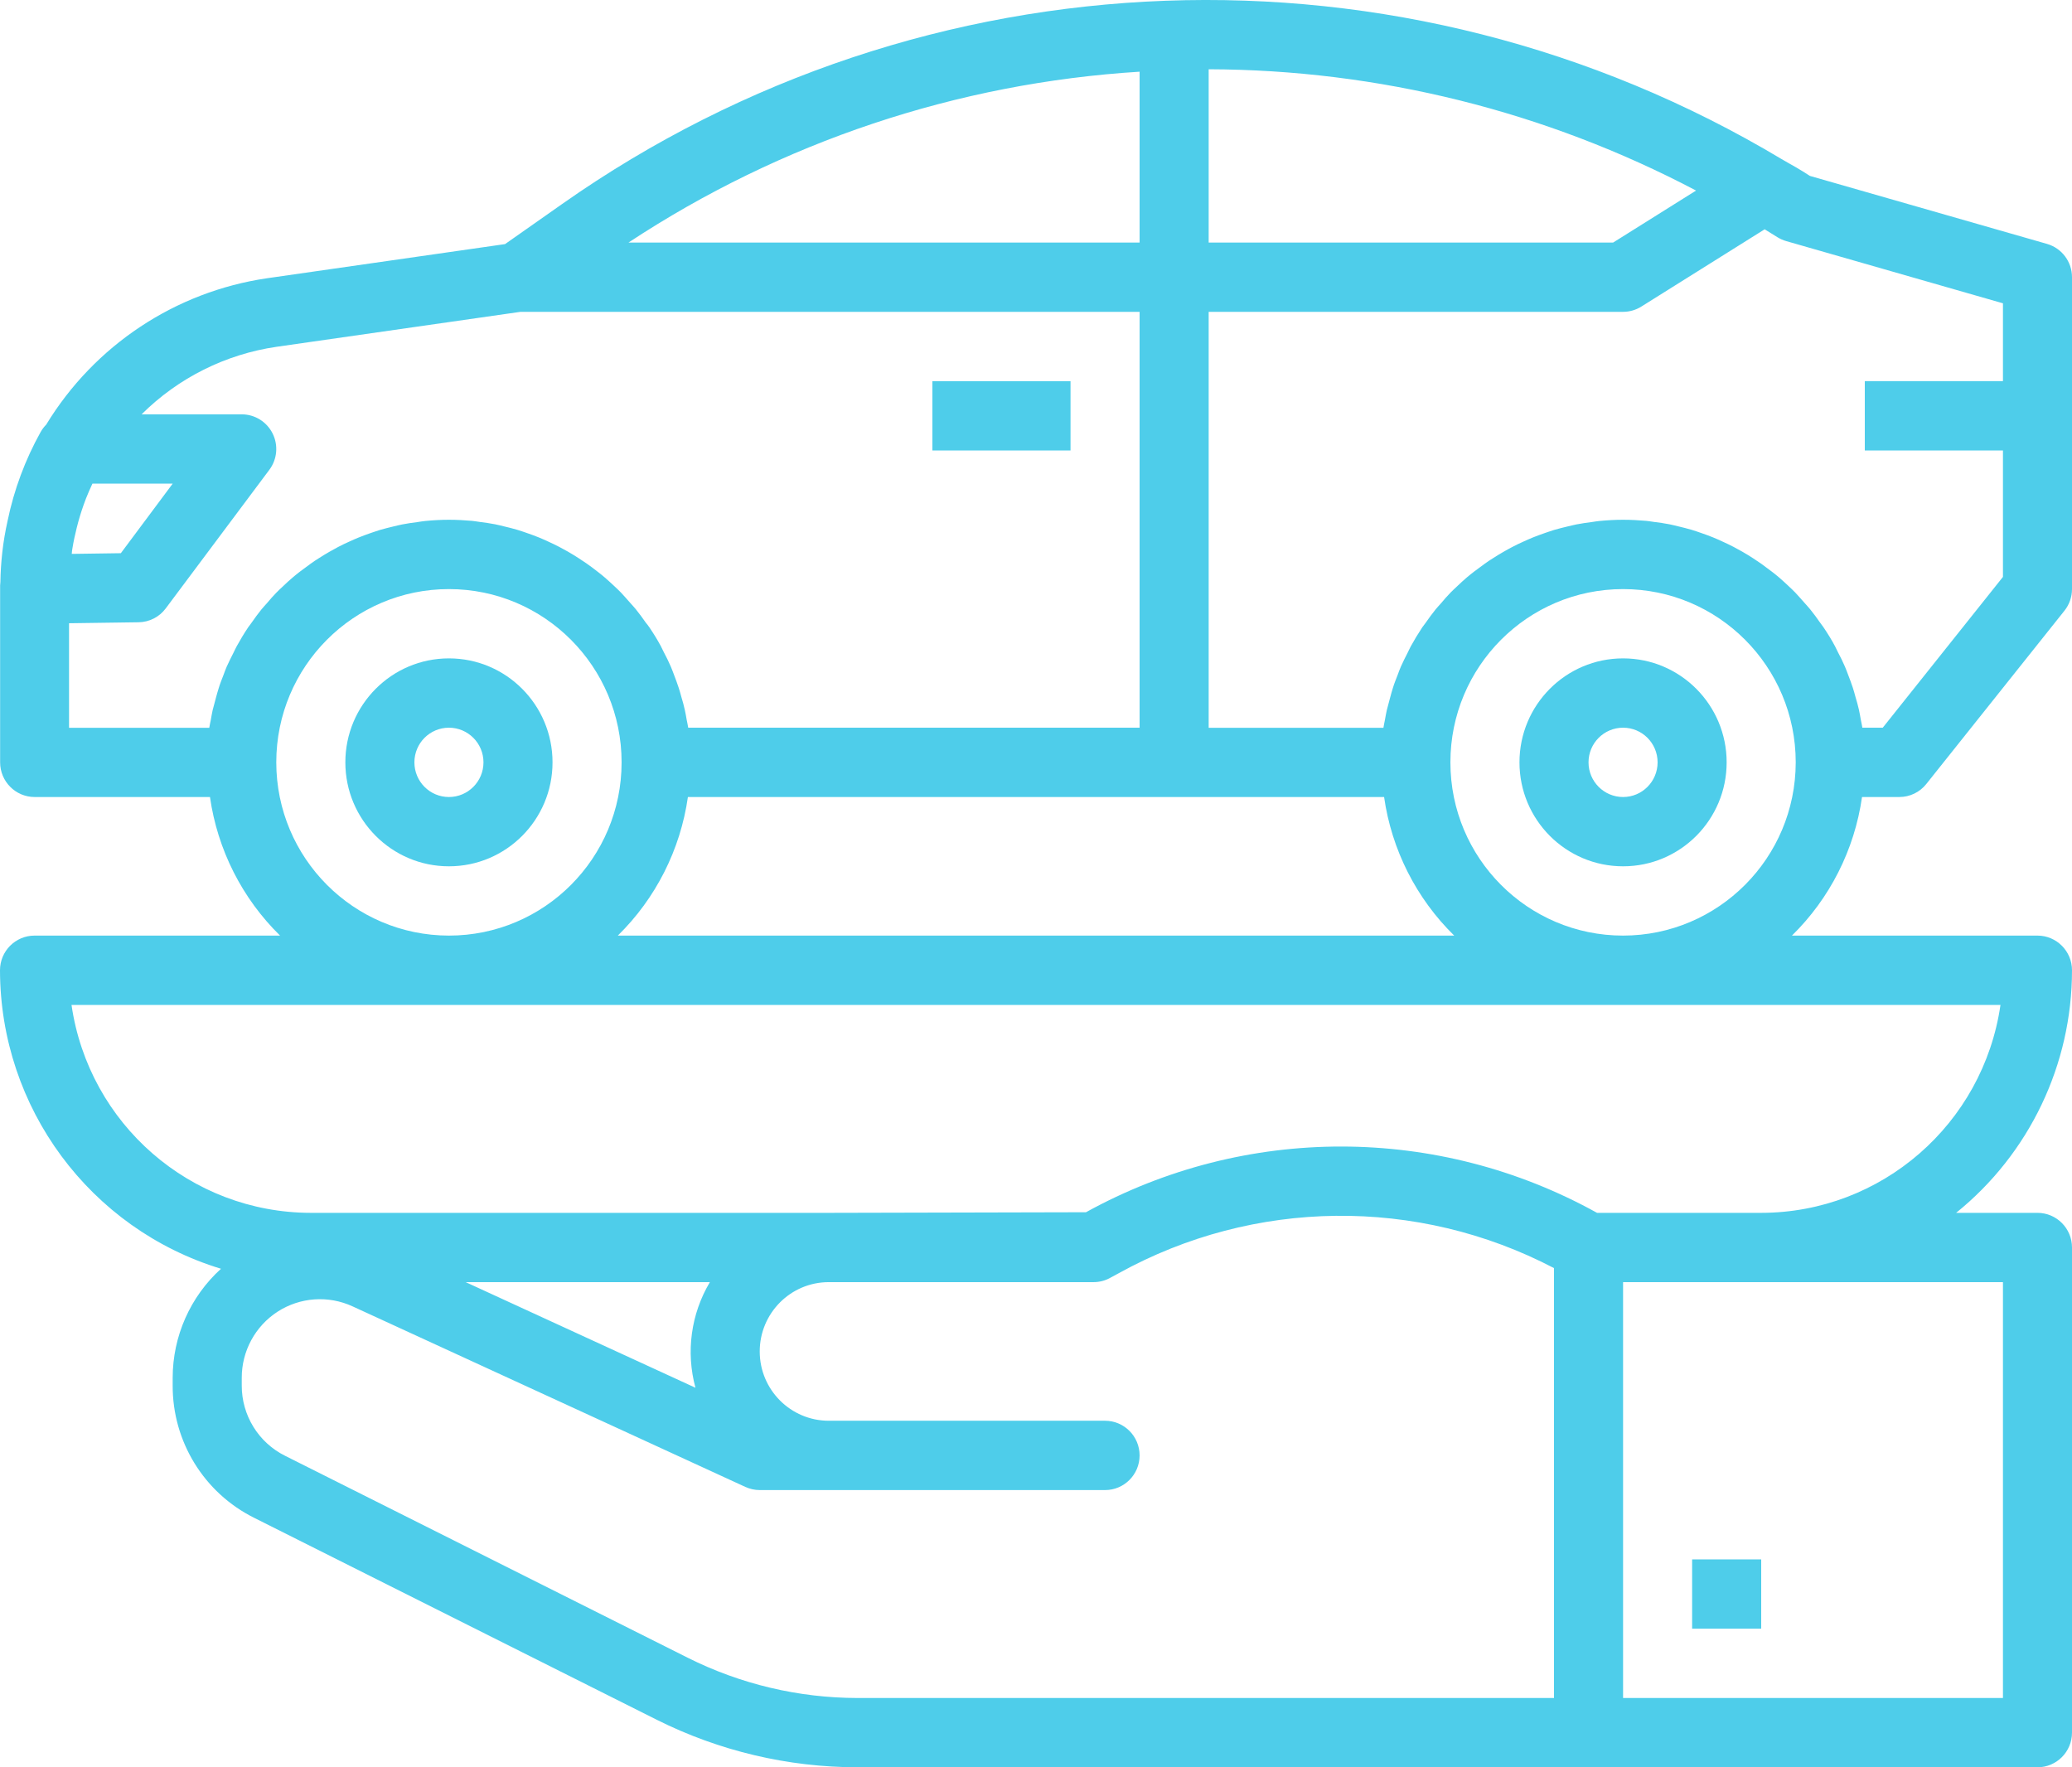 <svg width="68" height="58" viewBox="0 0 68 58" fill="none" xmlns="http://www.w3.org/2000/svg">
<path d="M55.533 51.177H57.8V53.451H55.533V51.177Z" fill="url(#paint0_linear)"/>
<path d="M14.733 21.607C12.856 21.607 11.334 23.135 11.334 25.019C11.334 26.903 12.856 28.431 14.733 28.431C16.611 28.431 18.133 26.903 18.133 25.019C18.133 23.135 16.611 21.607 14.733 21.607ZM14.733 26.157C14.107 26.157 13.6 25.647 13.6 25.019C13.6 24.391 14.107 23.882 14.733 23.882C15.359 23.882 15.867 24.391 15.867 25.019C15.867 25.647 15.359 26.157 14.733 26.157Z" fill="url(#paint1_linear)"/>
<path d="M53.267 21.607C51.389 21.607 49.867 23.135 49.867 25.019C49.867 26.903 51.389 28.431 53.267 28.431C55.144 28.431 56.666 26.903 56.666 25.019C56.666 23.135 55.144 21.607 53.267 21.607ZM53.267 26.157C52.641 26.157 52.133 25.647 52.133 25.019C52.133 24.391 52.641 23.882 53.267 23.882C53.893 23.882 54.4 24.391 54.4 25.019C54.4 25.647 53.893 26.157 53.267 26.157Z" fill="url(#paint2_linear)"/>
<path d="M67.178 8.004L59.398 5.773L59.172 5.629C59.028 5.539 58.881 5.456 58.735 5.374L58.471 5.222C46.007 -2.241 30.337 -1.665 18.45 6.694L16.575 8.011L8.762 9.132C5.755 9.573 3.1 11.334 1.516 13.936C1.445 14.008 1.384 14.089 1.334 14.177C0.828 15.085 0.462 16.066 0.251 17.085C0.212 17.261 0.177 17.434 0.147 17.613C0.118 17.789 0.094 17.953 0.075 18.128C0.04 18.448 0.017 18.771 0.013 19.098C0.013 19.138 0.004 19.177 0.004 19.212V25.019C0.004 25.647 0.512 26.157 1.138 26.157H6.891C7.138 27.886 7.947 29.485 9.191 30.705H1.134C0.508 30.705 0 31.215 0 31.843C0.007 36.354 2.951 40.33 7.253 41.639C6.244 42.554 5.667 43.855 5.667 45.221V45.467C5.659 47.309 6.697 48.994 8.34 49.812L21.555 56.441C23.602 57.465 25.857 57.998 28.144 58H66.867C67.492 58 68 57.491 68 56.863V40.941C68 40.313 67.492 39.804 66.867 39.804H64.197C66.6 37.865 68 34.938 68 31.843C68 31.215 67.492 30.705 66.867 30.705H58.809C60.053 29.485 60.862 27.886 61.109 26.157H62.334C62.678 26.157 63.004 26 63.218 25.73L67.751 20.044C67.913 19.842 68 19.591 68 19.333V9.097C68 8.589 67.665 8.144 67.178 8.004ZM52.941 7.96H39.667V2.273C45.24 2.289 50.728 3.654 55.662 6.254L52.941 7.96ZM37.4 2.353V7.96H20.627C25.636 4.657 31.418 2.724 37.4 2.353ZM2.38 17.977C2.415 17.757 2.465 17.538 2.518 17.322C2.581 17.067 2.657 16.816 2.745 16.568C2.769 16.499 2.796 16.43 2.822 16.36C2.888 16.196 2.957 16.034 3.033 15.873H5.667L3.966 18.155L2.355 18.178C2.359 18.111 2.366 18.044 2.38 17.977ZM2.266 20.454L4.549 20.422C4.9 20.417 5.23 20.249 5.439 19.967L8.839 15.419C9.098 15.074 9.139 14.612 8.947 14.227C8.755 13.842 8.363 13.598 7.934 13.598H4.647C5.849 12.402 7.403 11.625 9.079 11.381L17.081 10.234H37.4V23.882H22.586C22.574 23.794 22.552 23.71 22.536 23.623C22.518 23.516 22.499 23.407 22.475 23.3C22.444 23.157 22.405 23.015 22.362 22.875C22.334 22.774 22.308 22.672 22.274 22.573C22.228 22.427 22.172 22.285 22.119 22.143C22.083 22.053 22.053 21.962 22.014 21.875C21.946 21.715 21.869 21.561 21.788 21.409C21.753 21.343 21.724 21.273 21.689 21.208C21.575 20.994 21.445 20.785 21.308 20.583C21.275 20.533 21.236 20.486 21.196 20.437C21.09 20.286 20.982 20.137 20.867 19.995C20.808 19.923 20.745 19.856 20.683 19.786C20.584 19.673 20.484 19.559 20.378 19.446C20.308 19.373 20.233 19.305 20.16 19.235C20.055 19.137 19.951 19.04 19.842 18.947C19.763 18.878 19.681 18.814 19.597 18.75C19.484 18.663 19.377 18.579 19.258 18.498C19.171 18.437 19.082 18.378 18.991 18.319C18.878 18.244 18.756 18.173 18.637 18.103C18.544 18.05 18.448 17.998 18.353 17.948C18.23 17.884 18.103 17.823 17.976 17.766C17.878 17.721 17.781 17.677 17.682 17.637C17.549 17.582 17.412 17.535 17.277 17.487C17.177 17.454 17.079 17.417 16.978 17.388C16.833 17.345 16.686 17.309 16.539 17.274C16.441 17.251 16.346 17.225 16.247 17.206C16.082 17.173 15.907 17.15 15.743 17.129C15.659 17.118 15.577 17.101 15.492 17.094C15.255 17.073 14.995 17.058 14.733 17.058C14.472 17.058 14.212 17.073 13.957 17.098C13.872 17.105 13.79 17.122 13.705 17.133C13.535 17.155 13.366 17.178 13.201 17.211C13.102 17.23 13.007 17.256 12.91 17.278C12.763 17.314 12.615 17.349 12.47 17.392C12.369 17.422 12.272 17.459 12.172 17.491C12.036 17.539 11.9 17.587 11.766 17.642C11.668 17.681 11.57 17.726 11.473 17.77C11.346 17.829 11.219 17.884 11.095 17.952C11 18.002 10.905 18.054 10.812 18.108C10.692 18.177 10.573 18.249 10.457 18.324C10.367 18.382 10.278 18.437 10.191 18.503C10.078 18.584 9.964 18.668 9.851 18.754C9.769 18.819 9.685 18.882 9.607 18.951C9.493 19.044 9.393 19.142 9.289 19.24C9.215 19.309 9.14 19.377 9.07 19.45C8.965 19.558 8.865 19.671 8.765 19.791C8.704 19.86 8.641 19.927 8.581 19.999C8.468 20.142 8.355 20.291 8.253 20.441C8.218 20.491 8.179 20.537 8.145 20.587C8.009 20.79 7.884 20.999 7.766 21.213C7.73 21.278 7.701 21.347 7.667 21.413C7.589 21.566 7.512 21.72 7.44 21.879C7.401 21.967 7.371 22.058 7.336 22.148C7.282 22.29 7.223 22.432 7.18 22.577C7.147 22.676 7.121 22.779 7.092 22.88C7.054 23.02 7.015 23.161 6.979 23.305C6.955 23.411 6.937 23.52 6.918 23.628C6.902 23.714 6.88 23.799 6.868 23.886H2.266V20.454ZM45.424 26.157C45.671 27.886 46.48 29.485 47.725 30.705H20.276C21.52 29.485 22.329 27.886 22.576 26.157H45.424ZM9.067 25.019C9.067 21.879 11.604 19.333 14.733 19.333C17.863 19.333 20.4 21.879 20.4 25.019C20.4 28.16 17.863 30.705 14.733 30.705C11.605 30.702 9.07 28.159 9.067 25.019ZM22.824 45.544L15.283 42.078H23.297C22.676 43.121 22.505 44.373 22.824 45.544ZM22.569 54.404L9.354 47.776C8.481 47.341 7.93 46.446 7.934 45.467V45.221C7.931 44.342 8.376 43.522 9.112 43.046C9.849 42.571 10.778 42.507 11.573 42.874L24.46 48.798C24.609 48.866 24.77 48.902 24.933 48.902H36.267C36.892 48.902 37.4 48.393 37.4 47.765C37.4 47.137 36.892 46.627 36.267 46.627H27.2C25.948 46.627 24.933 45.609 24.933 44.353C24.933 43.097 25.948 42.078 27.2 42.078H35.889C36.078 42.078 36.265 42.031 36.431 41.939L36.721 41.782C41.154 39.333 46.512 39.271 51 41.617V55.726H28.144C26.209 55.724 24.301 55.272 22.569 54.404ZM65.734 42.078V55.726H53.267V42.078H65.734ZM65.653 32.98C65.084 36.895 61.742 39.799 57.8 39.804H52.413C47.196 36.909 40.864 36.902 35.64 39.784L27.2 39.804H10.2C6.258 39.799 2.916 36.895 2.347 32.98H65.653ZM53.267 30.705C50.137 30.705 47.6 28.16 47.6 25.019C47.6 21.879 50.137 19.333 53.267 19.333C56.396 19.333 58.933 21.879 58.933 25.019C58.929 28.159 56.395 30.702 53.267 30.705ZM61.789 23.882H61.12C61.107 23.794 61.086 23.71 61.07 23.623C61.051 23.516 61.032 23.407 61.009 23.3C60.977 23.157 60.938 23.015 60.895 22.875C60.867 22.774 60.841 22.672 60.808 22.573C60.761 22.427 60.706 22.285 60.652 22.143C60.617 22.053 60.586 21.962 60.547 21.875C60.479 21.715 60.402 21.561 60.321 21.409C60.286 21.343 60.257 21.273 60.222 21.208C60.109 20.994 59.978 20.785 59.842 20.583C59.808 20.533 59.769 20.486 59.735 20.437C59.629 20.286 59.522 20.137 59.406 19.995C59.347 19.923 59.283 19.856 59.222 19.786C59.122 19.673 59.023 19.559 58.917 19.446C58.847 19.373 58.772 19.305 58.699 19.235C58.595 19.137 58.49 19.04 58.382 18.947C58.302 18.878 58.22 18.814 58.136 18.75C58.023 18.663 57.91 18.579 57.797 18.498C57.709 18.437 57.621 18.378 57.53 18.319C57.417 18.244 57.296 18.173 57.176 18.103C57.083 18.05 56.987 17.998 56.893 17.948C56.769 17.884 56.642 17.823 56.515 17.766C56.417 17.721 56.32 17.677 56.221 17.637C56.087 17.582 55.952 17.535 55.816 17.487C55.716 17.454 55.619 17.417 55.517 17.388C55.372 17.345 55.225 17.309 55.078 17.274C54.98 17.251 54.885 17.225 54.786 17.206C54.621 17.173 54.452 17.15 54.282 17.129C54.198 17.118 54.116 17.101 54.03 17.094C53.788 17.073 53.528 17.058 53.267 17.058C53.005 17.058 52.745 17.073 52.49 17.098C52.406 17.105 52.323 17.122 52.238 17.133C52.069 17.155 51.899 17.178 51.734 17.211C51.636 17.23 51.541 17.256 51.443 17.278C51.296 17.314 51.148 17.349 51.003 17.392C50.903 17.422 50.805 17.459 50.706 17.491C50.57 17.539 50.433 17.587 50.299 17.642C50.201 17.681 50.104 17.726 50.006 17.77C49.88 17.829 49.752 17.884 49.629 17.952C49.534 18.002 49.438 18.054 49.346 18.108C49.226 18.177 49.106 18.249 48.991 18.324C48.9 18.382 48.811 18.437 48.724 18.503C48.611 18.584 48.497 18.668 48.384 18.754C48.302 18.819 48.219 18.882 48.139 18.951C48.026 19.044 47.927 19.142 47.822 19.24C47.748 19.309 47.674 19.377 47.603 19.45C47.499 19.558 47.398 19.671 47.299 19.791C47.237 19.86 47.174 19.927 47.115 19.999C47.002 20.142 46.888 20.291 46.787 20.441C46.751 20.491 46.712 20.537 46.678 20.587C46.543 20.79 46.417 20.999 46.299 21.213C46.264 21.278 46.234 21.347 46.201 21.413C46.122 21.566 46.045 21.72 45.974 21.879C45.935 21.967 45.904 22.058 45.87 22.148C45.815 22.29 45.756 22.432 45.713 22.577C45.68 22.676 45.654 22.779 45.626 22.88C45.587 23.02 45.549 23.161 45.513 23.305C45.489 23.411 45.471 23.52 45.451 23.628C45.435 23.714 45.414 23.799 45.402 23.886H39.667V10.234H53.267C53.48 10.234 53.687 10.174 53.867 10.061L57.914 7.525L57.965 7.557L58.333 7.785C58.423 7.841 58.52 7.884 58.622 7.913L65.734 9.954V12.509H61.2V14.784H65.734V18.933L61.789 23.882Z" fill="url(#paint3_linear)"/>
<path d="M30.6 12.509H35.133V14.784H30.6V12.509Z" fill="url(#paint4_linear)"/>
<defs>
<linearGradient id="paint0_linear" x1="0" y1="29.675" x2="68" y2="29.675" gradientUnits="userSpaceOnUse">
<stop stop-color="#4ECDEA"/>
<stop offset="1" stop-color="#4ECDEA"/>
</linearGradient>
<linearGradient id="paint1_linear" x1="0" y1="29.675" x2="68" y2="29.675" gradientUnits="userSpaceOnUse">
<stop stop-color="#4ECDEA"/>
<stop offset="1" stop-color="#4ECDEA"/>
</linearGradient>
<linearGradient id="paint2_linear" x1="0" y1="29.675" x2="68" y2="29.675" gradientUnits="userSpaceOnUse">
<stop stop-color="#4ECDEA"/>
<stop offset="1" stop-color="#4ECDEA"/>
</linearGradient>
<linearGradient id="paint3_linear" x1="0" y1="29.675" x2="68" y2="29.675" gradientUnits="userSpaceOnUse">
<stop stop-color="#4ECDEA"/>
<stop offset="1" stop-color="#4ECDEA"/>
</linearGradient>
<linearGradient id="paint4_linear" x1="0" y1="29.675" x2="68" y2="29.675" gradientUnits="userSpaceOnUse">
<stop stop-color="#4ECDEA"/>
<stop offset="1" stop-color="#4ECDEA"/>
</linearGradient>
</defs>
</svg>
